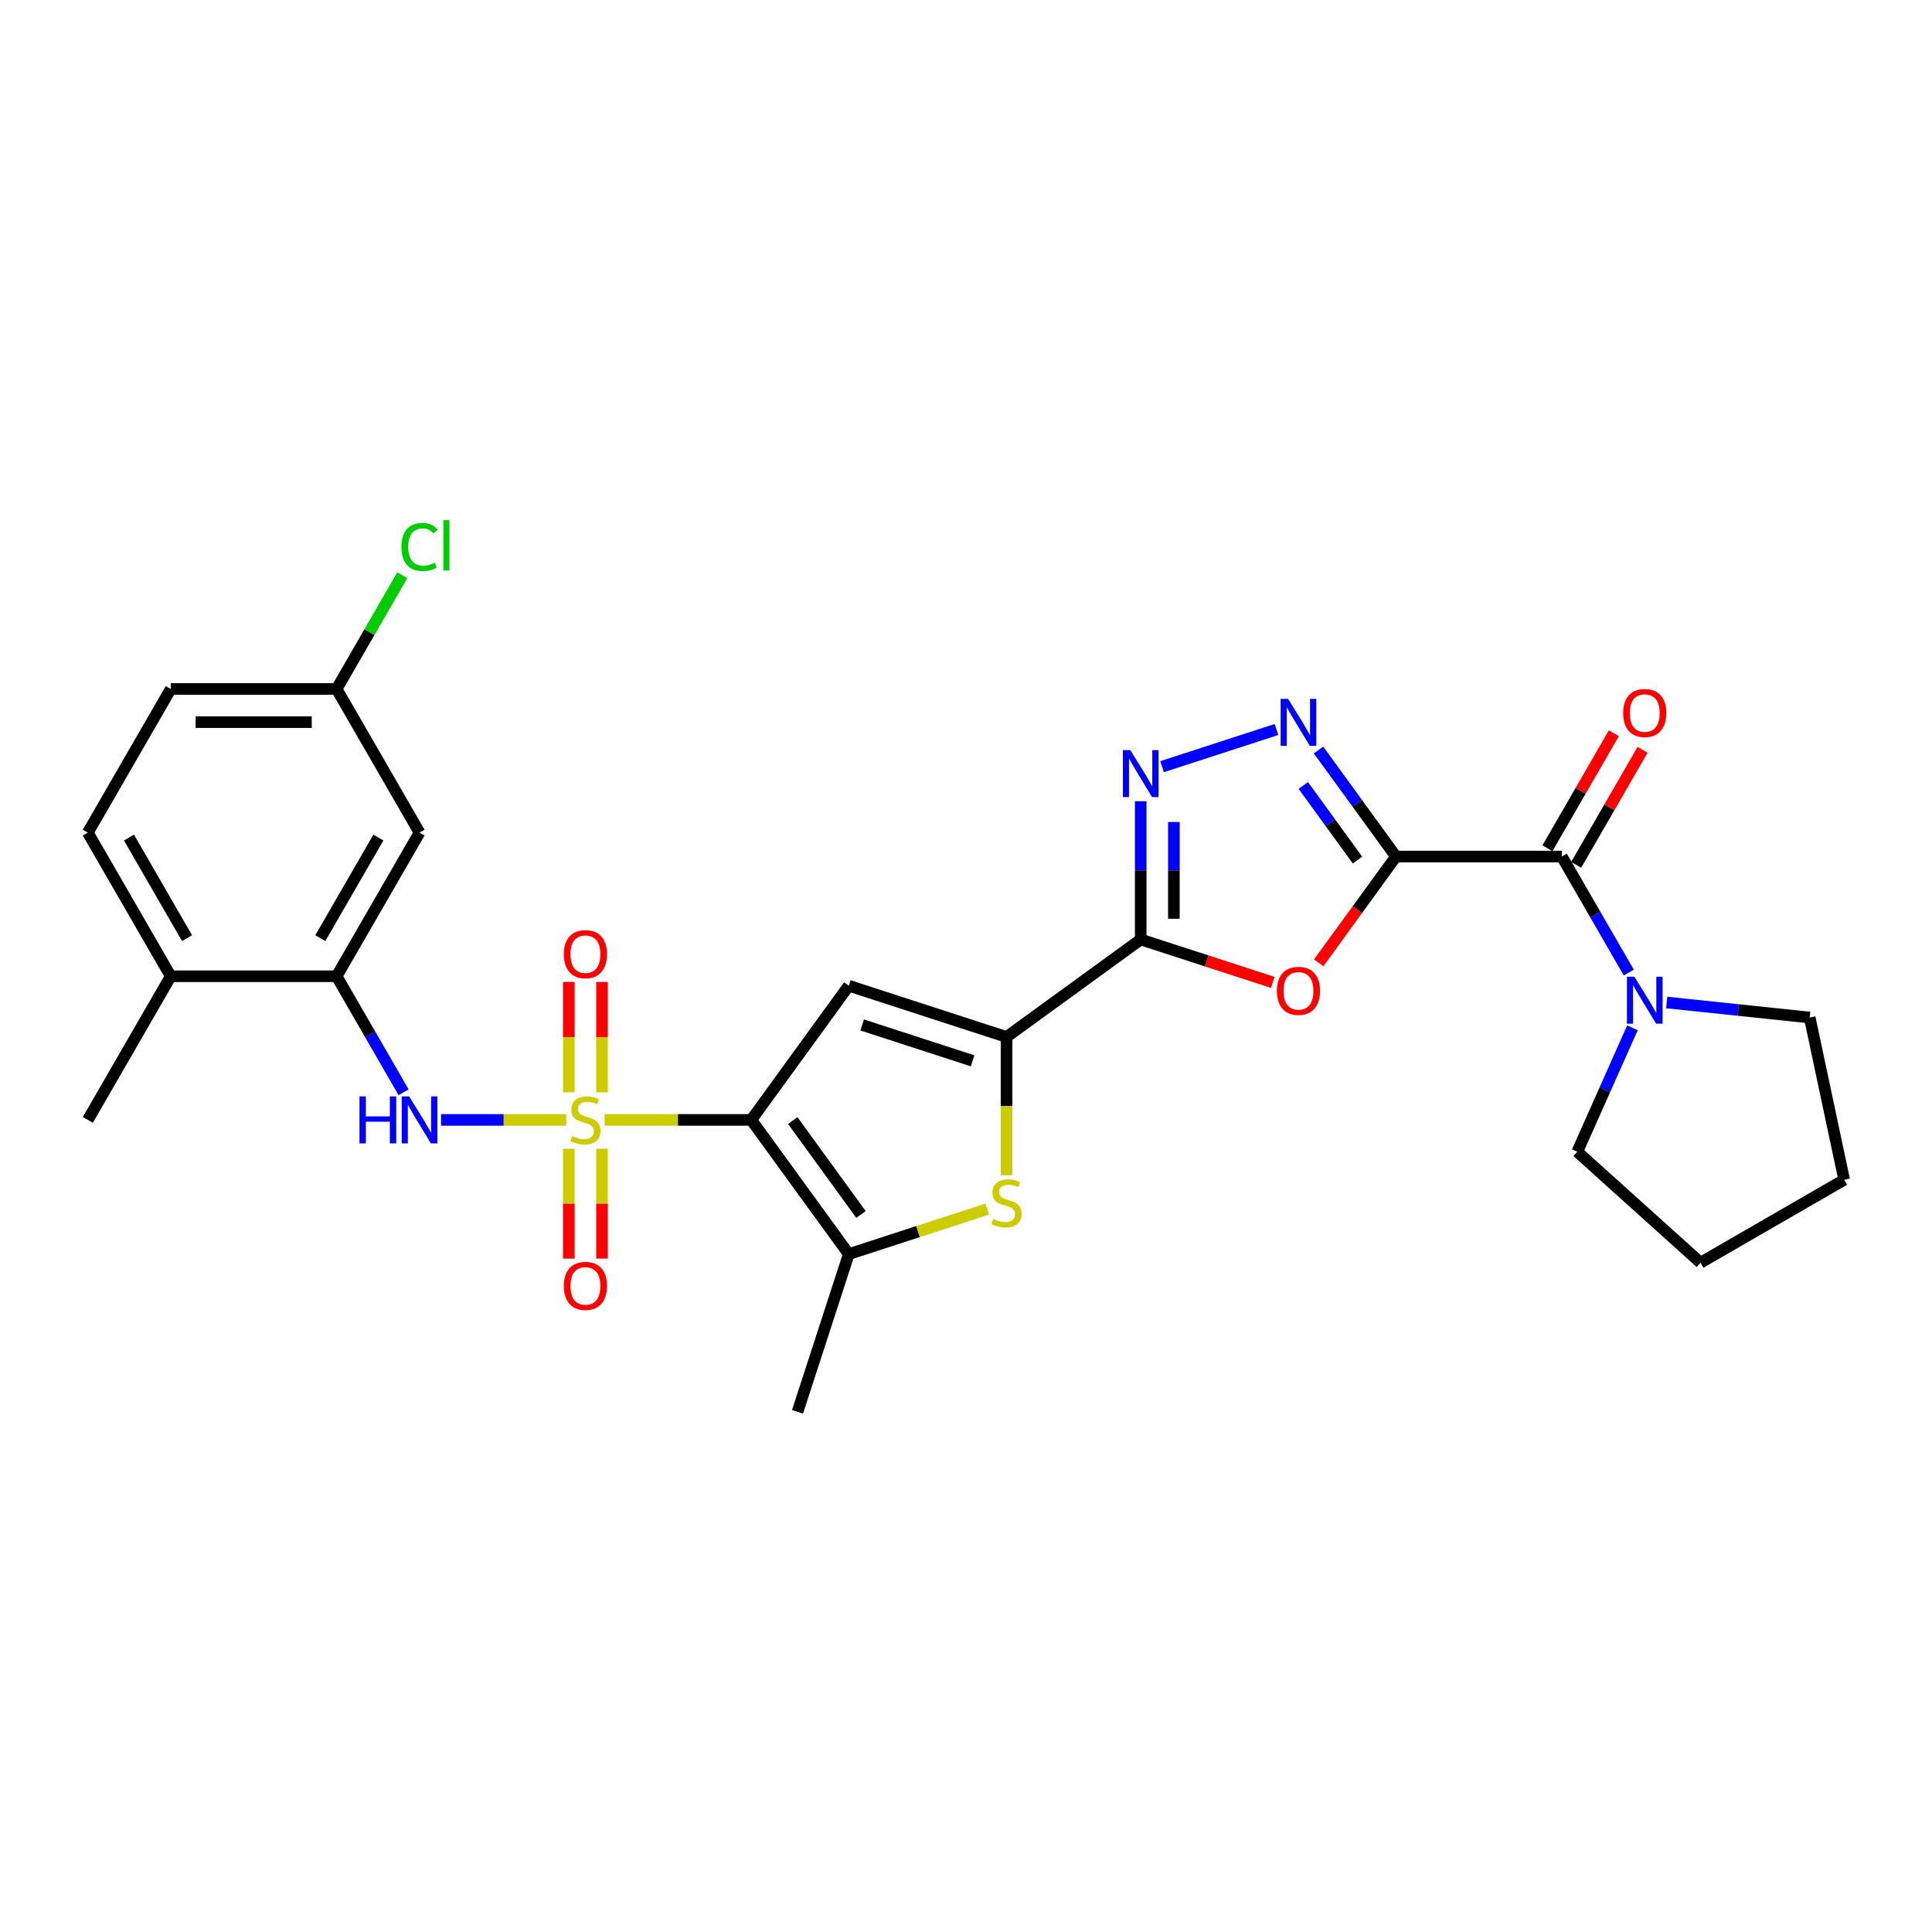 <?xml version='1.0' encoding='iso-8859-1'?>
<svg version='1.1' baseProfile='full'
              xmlns='http://www.w3.org/2000/svg'
                      xmlns:rdkit='http://www.rdkit.org/xml'
                      xmlns:xlink='http://www.w3.org/1999/xlink'
                  xml:space='preserve'
width='1000px' height='1000px' viewBox='0 0 1000 1000'>
<!-- END OF HEADER -->
<rect style='opacity:1.0;fill:#FFFFFF;stroke:none' width='1000' height='1000' x='0' y='0'> </rect>
<path class='bond-0' d='M 312.95,579.663 L 350.905,579.663' style='fill:none;fill-rule:evenodd;stroke:#CCCC00;stroke-width:6px;stroke-linecap:butt;stroke-linejoin:miter;stroke-opacity:1' />
<path class='bond-0' d='M 350.905,579.663 L 388.86,579.663' style='fill:none;fill-rule:evenodd;stroke:#000000;stroke-width:6px;stroke-linecap:butt;stroke-linejoin:miter;stroke-opacity:1' />
<path class='bond-11' d='M 293.067,579.663 L 260.671,579.663' style='fill:none;fill-rule:evenodd;stroke:#CCCC00;stroke-width:6px;stroke-linecap:butt;stroke-linejoin:miter;stroke-opacity:1' />
<path class='bond-11' d='M 260.671,579.663 L 228.275,579.663' style='fill:none;fill-rule:evenodd;stroke:#0000FF;stroke-width:6px;stroke-linecap:butt;stroke-linejoin:miter;stroke-opacity:1' />
<path class='bond-14' d='M 311.594,565.394 L 311.594,536.833' style='fill:none;fill-rule:evenodd;stroke:#CCCC00;stroke-width:6px;stroke-linecap:butt;stroke-linejoin:miter;stroke-opacity:1' />
<path class='bond-14' d='M 311.594,536.833 L 311.594,508.273' style='fill:none;fill-rule:evenodd;stroke:#FF0000;stroke-width:6px;stroke-linecap:butt;stroke-linejoin:miter;stroke-opacity:1' />
<path class='bond-14' d='M 294.423,565.394 L 294.423,536.833' style='fill:none;fill-rule:evenodd;stroke:#CCCC00;stroke-width:6px;stroke-linecap:butt;stroke-linejoin:miter;stroke-opacity:1' />
<path class='bond-14' d='M 294.423,536.833 L 294.423,508.273' style='fill:none;fill-rule:evenodd;stroke:#FF0000;stroke-width:6px;stroke-linecap:butt;stroke-linejoin:miter;stroke-opacity:1' />
<path class='bond-15' d='M 294.423,594.584 L 294.423,623.015' style='fill:none;fill-rule:evenodd;stroke:#CCCC00;stroke-width:6px;stroke-linecap:butt;stroke-linejoin:miter;stroke-opacity:1' />
<path class='bond-15' d='M 294.423,623.015 L 294.423,651.447' style='fill:none;fill-rule:evenodd;stroke:#FF0000;stroke-width:6px;stroke-linecap:butt;stroke-linejoin:miter;stroke-opacity:1' />
<path class='bond-15' d='M 311.594,594.584 L 311.594,623.015' style='fill:none;fill-rule:evenodd;stroke:#CCCC00;stroke-width:6px;stroke-linecap:butt;stroke-linejoin:miter;stroke-opacity:1' />
<path class='bond-15' d='M 311.594,623.015 L 311.594,651.447' style='fill:none;fill-rule:evenodd;stroke:#FF0000;stroke-width:6px;stroke-linecap:butt;stroke-linejoin:miter;stroke-opacity:1' />
<path class='bond-3' d='M 388.86,579.663 L 439.322,510.207' style='fill:none;fill-rule:evenodd;stroke:#000000;stroke-width:6px;stroke-linecap:butt;stroke-linejoin:miter;stroke-opacity:1' />
<path class='bond-8' d='M 388.86,579.663 L 439.322,649.118' style='fill:none;fill-rule:evenodd;stroke:#000000;stroke-width:6px;stroke-linecap:butt;stroke-linejoin:miter;stroke-opacity:1' />
<path class='bond-8' d='M 410.32,579.988 L 445.644,628.607' style='fill:none;fill-rule:evenodd;stroke:#000000;stroke-width:6px;stroke-linecap:butt;stroke-linejoin:miter;stroke-opacity:1' />
<path class='bond-1' d='M 722.538,443.349 L 702.553,470.857' style='fill:none;fill-rule:evenodd;stroke:#000000;stroke-width:6px;stroke-linecap:butt;stroke-linejoin:miter;stroke-opacity:1' />
<path class='bond-1' d='M 702.553,470.857 L 682.567,498.364' style='fill:none;fill-rule:evenodd;stroke:#FF0000;stroke-width:6px;stroke-linecap:butt;stroke-linejoin:miter;stroke-opacity:1' />
<path class='bond-10' d='M 722.538,443.349 L 808.389,443.349' style='fill:none;fill-rule:evenodd;stroke:#000000;stroke-width:6px;stroke-linecap:butt;stroke-linejoin:miter;stroke-opacity:1' />
<path class='bond-31' d='M 722.538,443.349 L 702.503,415.773' style='fill:none;fill-rule:evenodd;stroke:#000000;stroke-width:6px;stroke-linecap:butt;stroke-linejoin:miter;stroke-opacity:1' />
<path class='bond-31' d='M 702.503,415.773 L 682.468,388.197' style='fill:none;fill-rule:evenodd;stroke:#0000FF;stroke-width:6px;stroke-linecap:butt;stroke-linejoin:miter;stroke-opacity:1' />
<path class='bond-31' d='M 702.636,445.169 L 688.612,425.865' style='fill:none;fill-rule:evenodd;stroke:#000000;stroke-width:6px;stroke-linecap:butt;stroke-linejoin:miter;stroke-opacity:1' />
<path class='bond-31' d='M 688.612,425.865 L 674.587,406.562' style='fill:none;fill-rule:evenodd;stroke:#0000FF;stroke-width:6px;stroke-linecap:butt;stroke-linejoin:miter;stroke-opacity:1' />
<path class='bond-2' d='M 590.426,486.275 L 520.971,536.737' style='fill:none;fill-rule:evenodd;stroke:#000000;stroke-width:6px;stroke-linecap:butt;stroke-linejoin:miter;stroke-opacity:1' />
<path class='bond-5' d='M 590.426,486.275 L 624.598,497.378' style='fill:none;fill-rule:evenodd;stroke:#000000;stroke-width:6px;stroke-linecap:butt;stroke-linejoin:miter;stroke-opacity:1' />
<path class='bond-5' d='M 624.598,497.378 L 658.769,508.481' style='fill:none;fill-rule:evenodd;stroke:#FF0000;stroke-width:6px;stroke-linecap:butt;stroke-linejoin:miter;stroke-opacity:1' />
<path class='bond-7' d='M 590.426,486.275 L 590.426,450.501' style='fill:none;fill-rule:evenodd;stroke:#000000;stroke-width:6px;stroke-linecap:butt;stroke-linejoin:miter;stroke-opacity:1' />
<path class='bond-7' d='M 590.426,450.501 L 590.426,414.726' style='fill:none;fill-rule:evenodd;stroke:#0000FF;stroke-width:6px;stroke-linecap:butt;stroke-linejoin:miter;stroke-opacity:1' />
<path class='bond-7' d='M 607.597,475.543 L 607.597,450.501' style='fill:none;fill-rule:evenodd;stroke:#000000;stroke-width:6px;stroke-linecap:butt;stroke-linejoin:miter;stroke-opacity:1' />
<path class='bond-7' d='M 607.597,450.501 L 607.597,425.459' style='fill:none;fill-rule:evenodd;stroke:#0000FF;stroke-width:6px;stroke-linecap:butt;stroke-linejoin:miter;stroke-opacity:1' />
<path class='bond-4' d='M 439.322,510.207 L 520.971,536.737' style='fill:none;fill-rule:evenodd;stroke:#000000;stroke-width:6px;stroke-linecap:butt;stroke-linejoin:miter;stroke-opacity:1' />
<path class='bond-4' d='M 446.263,530.517 L 503.418,549.087' style='fill:none;fill-rule:evenodd;stroke:#000000;stroke-width:6px;stroke-linecap:butt;stroke-linejoin:miter;stroke-opacity:1' />
<path class='bond-29' d='M 520.971,536.737 L 520.971,572.528' style='fill:none;fill-rule:evenodd;stroke:#000000;stroke-width:6px;stroke-linecap:butt;stroke-linejoin:miter;stroke-opacity:1' />
<path class='bond-29' d='M 520.971,572.528 L 520.971,608.32' style='fill:none;fill-rule:evenodd;stroke:#CCCC00;stroke-width:6px;stroke-linecap:butt;stroke-linejoin:miter;stroke-opacity:1' />
<path class='bond-6' d='M 660.709,377.587 L 601.494,396.827' style='fill:none;fill-rule:evenodd;stroke:#0000FF;stroke-width:6px;stroke-linecap:butt;stroke-linejoin:miter;stroke-opacity:1' />
<path class='bond-9' d='M 439.322,649.118 L 475.176,637.468' style='fill:none;fill-rule:evenodd;stroke:#000000;stroke-width:6px;stroke-linecap:butt;stroke-linejoin:miter;stroke-opacity:1' />
<path class='bond-9' d='M 475.176,637.468 L 511.03,625.818' style='fill:none;fill-rule:evenodd;stroke:#CCCC00;stroke-width:6px;stroke-linecap:butt;stroke-linejoin:miter;stroke-opacity:1' />
<path class='bond-23' d='M 439.322,649.118 L 412.792,730.767' style='fill:none;fill-rule:evenodd;stroke:#000000;stroke-width:6px;stroke-linecap:butt;stroke-linejoin:miter;stroke-opacity:1' />
<path class='bond-12' d='M 808.389,443.349 L 825.723,473.372' style='fill:none;fill-rule:evenodd;stroke:#000000;stroke-width:6px;stroke-linecap:butt;stroke-linejoin:miter;stroke-opacity:1' />
<path class='bond-12' d='M 825.723,473.372 L 843.057,503.396' style='fill:none;fill-rule:evenodd;stroke:#0000FF;stroke-width:6px;stroke-linecap:butt;stroke-linejoin:miter;stroke-opacity:1' />
<path class='bond-17' d='M 815.824,447.642 L 833.01,417.876' style='fill:none;fill-rule:evenodd;stroke:#000000;stroke-width:6px;stroke-linecap:butt;stroke-linejoin:miter;stroke-opacity:1' />
<path class='bond-17' d='M 833.01,417.876 L 850.195,388.11' style='fill:none;fill-rule:evenodd;stroke:#FF0000;stroke-width:6px;stroke-linecap:butt;stroke-linejoin:miter;stroke-opacity:1' />
<path class='bond-17' d='M 800.954,439.057 L 818.14,409.291' style='fill:none;fill-rule:evenodd;stroke:#000000;stroke-width:6px;stroke-linecap:butt;stroke-linejoin:miter;stroke-opacity:1' />
<path class='bond-17' d='M 818.14,409.291 L 835.325,379.525' style='fill:none;fill-rule:evenodd;stroke:#FF0000;stroke-width:6px;stroke-linecap:butt;stroke-linejoin:miter;stroke-opacity:1' />
<path class='bond-13' d='M 208.899,565.36 L 191.565,535.337' style='fill:none;fill-rule:evenodd;stroke:#0000FF;stroke-width:6px;stroke-linecap:butt;stroke-linejoin:miter;stroke-opacity:1' />
<path class='bond-13' d='M 191.565,535.337 L 174.231,505.313' style='fill:none;fill-rule:evenodd;stroke:#000000;stroke-width:6px;stroke-linecap:butt;stroke-linejoin:miter;stroke-opacity:1' />
<path class='bond-24' d='M 862.682,518.893 L 899.689,522.783' style='fill:none;fill-rule:evenodd;stroke:#0000FF;stroke-width:6px;stroke-linecap:butt;stroke-linejoin:miter;stroke-opacity:1' />
<path class='bond-24' d='M 899.689,522.783 L 936.696,526.673' style='fill:none;fill-rule:evenodd;stroke:#000000;stroke-width:6px;stroke-linecap:butt;stroke-linejoin:miter;stroke-opacity:1' />
<path class='bond-25' d='M 844.947,532.001 L 830.672,564.065' style='fill:none;fill-rule:evenodd;stroke:#0000FF;stroke-width:6px;stroke-linecap:butt;stroke-linejoin:miter;stroke-opacity:1' />
<path class='bond-25' d='M 830.672,564.065 L 816.396,596.128' style='fill:none;fill-rule:evenodd;stroke:#000000;stroke-width:6px;stroke-linecap:butt;stroke-linejoin:miter;stroke-opacity:1' />
<path class='bond-16' d='M 174.231,505.313 L 217.157,430.964' style='fill:none;fill-rule:evenodd;stroke:#000000;stroke-width:6px;stroke-linecap:butt;stroke-linejoin:miter;stroke-opacity:1' />
<path class='bond-16' d='M 165.8,485.576 L 195.848,433.531' style='fill:none;fill-rule:evenodd;stroke:#000000;stroke-width:6px;stroke-linecap:butt;stroke-linejoin:miter;stroke-opacity:1' />
<path class='bond-18' d='M 174.231,505.313 L 88.38,505.313' style='fill:none;fill-rule:evenodd;stroke:#000000;stroke-width:6px;stroke-linecap:butt;stroke-linejoin:miter;stroke-opacity:1' />
<path class='bond-20' d='M 217.157,430.964 L 174.231,356.614' style='fill:none;fill-rule:evenodd;stroke:#000000;stroke-width:6px;stroke-linecap:butt;stroke-linejoin:miter;stroke-opacity:1' />
<path class='bond-19' d='M 88.38,505.313 L 45.455,430.964' style='fill:none;fill-rule:evenodd;stroke:#000000;stroke-width:6px;stroke-linecap:butt;stroke-linejoin:miter;stroke-opacity:1' />
<path class='bond-19' d='M 96.811,485.576 L 66.763,433.531' style='fill:none;fill-rule:evenodd;stroke:#000000;stroke-width:6px;stroke-linecap:butt;stroke-linejoin:miter;stroke-opacity:1' />
<path class='bond-26' d='M 88.38,505.313 L 45.455,579.663' style='fill:none;fill-rule:evenodd;stroke:#000000;stroke-width:6px;stroke-linecap:butt;stroke-linejoin:miter;stroke-opacity:1' />
<path class='bond-21' d='M 45.455,430.964 L 88.38,356.614' style='fill:none;fill-rule:evenodd;stroke:#000000;stroke-width:6px;stroke-linecap:butt;stroke-linejoin:miter;stroke-opacity:1' />
<path class='bond-22' d='M 174.231,356.614 L 191.223,327.183' style='fill:none;fill-rule:evenodd;stroke:#000000;stroke-width:6px;stroke-linecap:butt;stroke-linejoin:miter;stroke-opacity:1' />
<path class='bond-22' d='M 191.223,327.183 L 208.215,297.753' style='fill:none;fill-rule:evenodd;stroke:#00CC00;stroke-width:6px;stroke-linecap:butt;stroke-linejoin:miter;stroke-opacity:1' />
<path class='bond-30' d='M 174.231,356.614 L 88.38,356.614' style='fill:none;fill-rule:evenodd;stroke:#000000;stroke-width:6px;stroke-linecap:butt;stroke-linejoin:miter;stroke-opacity:1' />
<path class='bond-30' d='M 161.354,373.785 L 101.258,373.785' style='fill:none;fill-rule:evenodd;stroke:#000000;stroke-width:6px;stroke-linecap:butt;stroke-linejoin:miter;stroke-opacity:1' />
<path class='bond-28' d='M 936.696,526.673 L 954.545,610.648' style='fill:none;fill-rule:evenodd;stroke:#000000;stroke-width:6px;stroke-linecap:butt;stroke-linejoin:miter;stroke-opacity:1' />
<path class='bond-27' d='M 816.396,596.128 L 880.196,653.573' style='fill:none;fill-rule:evenodd;stroke:#000000;stroke-width:6px;stroke-linecap:butt;stroke-linejoin:miter;stroke-opacity:1' />
<path class='bond-32' d='M 880.196,653.573 L 954.545,610.648' style='fill:none;fill-rule:evenodd;stroke:#000000;stroke-width:6px;stroke-linecap:butt;stroke-linejoin:miter;stroke-opacity:1' />
<path  class='atom-0' d='M 296.14 588.007
Q 296.415 588.11, 297.548 588.591
Q 298.682 589.072, 299.918 589.381
Q 301.188 589.656, 302.425 589.656
Q 304.725 589.656, 306.065 588.557
Q 307.404 587.424, 307.404 585.466
Q 307.404 584.127, 306.717 583.303
Q 306.065 582.479, 305.035 582.032
Q 304.004 581.586, 302.287 581.071
Q 300.124 580.418, 298.819 579.8
Q 297.548 579.182, 296.621 577.877
Q 295.728 576.572, 295.728 574.374
Q 295.728 571.318, 297.789 569.429
Q 299.883 567.54, 304.004 567.54
Q 306.82 567.54, 310.014 568.88
L 309.224 571.524
Q 306.305 570.322, 304.107 570.322
Q 301.738 570.322, 300.433 571.318
Q 299.128 572.279, 299.162 573.962
Q 299.162 575.267, 299.815 576.057
Q 300.502 576.847, 301.463 577.293
Q 302.459 577.74, 304.107 578.255
Q 306.305 578.941, 307.61 579.628
Q 308.915 580.315, 309.842 581.723
Q 310.804 583.097, 310.804 585.466
Q 310.804 588.832, 308.537 590.652
Q 306.305 592.437, 302.562 592.437
Q 300.399 592.437, 298.75 591.957
Q 297.136 591.51, 295.213 590.72
L 296.14 588.007
' fill='#CCCC00'/>
<path  class='atom-6' d='M 660.915 512.873
Q 660.915 507.035, 663.8 503.773
Q 666.684 500.51, 672.076 500.51
Q 677.467 500.51, 680.352 503.773
Q 683.237 507.035, 683.237 512.873
Q 683.237 518.78, 680.318 522.145
Q 677.399 525.476, 672.076 525.476
Q 666.719 525.476, 663.8 522.145
Q 660.915 518.814, 660.915 512.873
M 672.076 522.729
Q 675.785 522.729, 677.776 520.256
Q 679.803 517.749, 679.803 512.873
Q 679.803 508.1, 677.776 505.696
Q 675.785 503.258, 672.076 503.258
Q 668.367 503.258, 666.341 505.662
Q 664.349 508.065, 664.349 512.873
Q 664.349 517.784, 666.341 520.256
Q 668.367 522.729, 672.076 522.729
' fill='#FF0000'/>
<path  class='atom-7' d='M 666.702 361.737
L 674.669 374.615
Q 675.458 375.886, 676.729 378.187
Q 678 380.487, 678.068 380.625
L 678.068 361.737
L 681.296 361.737
L 681.296 386.051
L 677.965 386.051
L 669.415 371.971
Q 668.419 370.323, 667.354 368.434
Q 666.324 366.545, 666.015 365.961
L 666.015 386.051
L 662.855 386.051
L 662.855 361.737
L 666.702 361.737
' fill='#0000FF'/>
<path  class='atom-8' d='M 585.052 388.267
L 593.019 401.145
Q 593.809 402.415, 595.08 404.716
Q 596.35 407.017, 596.419 407.154
L 596.419 388.267
L 599.647 388.267
L 599.647 412.58
L 596.316 412.58
L 587.765 398.5
Q 586.769 396.852, 585.705 394.963
Q 584.674 393.075, 584.365 392.491
L 584.365 412.58
L 581.206 412.58
L 581.206 388.267
L 585.052 388.267
' fill='#0000FF'/>
<path  class='atom-10' d='M 514.103 630.933
Q 514.378 631.036, 515.511 631.517
Q 516.644 631.998, 517.881 632.307
Q 519.151 632.581, 520.388 632.581
Q 522.688 632.581, 524.028 631.482
Q 525.367 630.349, 525.367 628.392
Q 525.367 627.053, 524.68 626.228
Q 524.028 625.404, 522.997 624.958
Q 521.967 624.511, 520.25 623.996
Q 518.087 623.344, 516.782 622.726
Q 515.511 622.108, 514.584 620.803
Q 513.691 619.498, 513.691 617.3
Q 513.691 614.244, 515.752 612.355
Q 517.846 610.466, 521.967 610.466
Q 524.783 610.466, 527.977 611.805
L 527.187 614.45
Q 524.268 613.248, 522.07 613.248
Q 519.701 613.248, 518.396 614.244
Q 517.091 615.205, 517.125 616.888
Q 517.125 618.193, 517.778 618.983
Q 518.464 619.772, 519.426 620.219
Q 520.422 620.665, 522.07 621.18
Q 524.268 621.867, 525.573 622.554
Q 526.878 623.241, 527.805 624.649
Q 528.767 626.022, 528.767 628.392
Q 528.767 631.757, 526.5 633.577
Q 524.268 635.363, 520.525 635.363
Q 518.361 635.363, 516.713 634.882
Q 515.099 634.436, 513.176 633.646
L 514.103 630.933
' fill='#CCCC00'/>
<path  class='atom-12' d='M 186.062 567.506
L 189.358 567.506
L 189.358 577.843
L 201.79 577.843
L 201.79 567.506
L 205.086 567.506
L 205.086 591.819
L 201.79 591.819
L 201.79 580.59
L 189.358 580.59
L 189.358 591.819
L 186.062 591.819
L 186.062 567.506
' fill='#0000FF'/>
<path  class='atom-12' d='M 211.783 567.506
L 219.75 580.384
Q 220.54 581.654, 221.81 583.955
Q 223.081 586.256, 223.15 586.393
L 223.15 567.506
L 226.378 567.506
L 226.378 591.819
L 223.047 591.819
L 214.496 577.74
Q 213.5 576.091, 212.435 574.202
Q 211.405 572.314, 211.096 571.73
L 211.096 591.819
L 207.937 591.819
L 207.937 567.506
L 211.783 567.506
' fill='#0000FF'/>
<path  class='atom-13' d='M 845.941 505.542
L 853.908 518.42
Q 854.698 519.69, 855.968 521.991
Q 857.239 524.292, 857.307 524.429
L 857.307 505.542
L 860.535 505.542
L 860.535 529.855
L 857.204 529.855
L 848.654 515.776
Q 847.658 514.127, 846.593 512.238
Q 845.563 510.35, 845.254 509.766
L 845.254 529.855
L 842.095 529.855
L 842.095 505.542
L 845.941 505.542
' fill='#0000FF'/>
<path  class='atom-15' d='M 291.848 493.88
Q 291.848 488.042, 294.732 484.78
Q 297.617 481.517, 303.008 481.517
Q 308.4 481.517, 311.285 484.78
Q 314.169 488.042, 314.169 493.88
Q 314.169 499.787, 311.25 503.152
Q 308.331 506.483, 303.008 506.483
Q 297.651 506.483, 294.732 503.152
Q 291.848 499.821, 291.848 493.88
M 303.008 503.736
Q 306.717 503.736, 308.709 501.263
Q 310.735 498.756, 310.735 493.88
Q 310.735 489.107, 308.709 486.703
Q 306.717 484.265, 303.008 484.265
Q 299.3 484.265, 297.274 486.668
Q 295.282 489.072, 295.282 493.88
Q 295.282 498.791, 297.274 501.263
Q 299.3 503.736, 303.008 503.736
' fill='#FF0000'/>
<path  class='atom-16' d='M 291.848 665.583
Q 291.848 659.745, 294.732 656.482
Q 297.617 653.22, 303.008 653.22
Q 308.4 653.22, 311.285 656.482
Q 314.169 659.745, 314.169 665.583
Q 314.169 671.489, 311.25 674.855
Q 308.331 678.186, 303.008 678.186
Q 297.651 678.186, 294.732 674.855
Q 291.848 671.524, 291.848 665.583
M 303.008 675.438
Q 306.717 675.438, 308.709 672.966
Q 310.735 670.459, 310.735 665.583
Q 310.735 660.809, 308.709 658.405
Q 306.717 655.967, 303.008 655.967
Q 299.3 655.967, 297.274 658.371
Q 295.282 660.775, 295.282 665.583
Q 295.282 670.493, 297.274 672.966
Q 299.3 675.438, 303.008 675.438
' fill='#FF0000'/>
<path  class='atom-18' d='M 840.154 369.068
Q 840.154 363.231, 843.039 359.968
Q 845.924 356.706, 851.315 356.706
Q 856.706 356.706, 859.591 359.968
Q 862.476 363.231, 862.476 369.068
Q 862.476 374.975, 859.557 378.34
Q 856.638 381.671, 851.315 381.671
Q 845.958 381.671, 843.039 378.34
Q 840.154 375.009, 840.154 369.068
M 851.315 378.924
Q 855.024 378.924, 857.015 376.452
Q 859.042 373.945, 859.042 369.068
Q 859.042 364.295, 857.015 361.891
Q 855.024 359.453, 851.315 359.453
Q 847.606 359.453, 845.58 361.857
Q 843.588 364.261, 843.588 369.068
Q 843.588 373.979, 845.58 376.452
Q 847.606 378.924, 851.315 378.924
' fill='#FF0000'/>
<path  class='atom-23' d='M 207.782 283.106
Q 207.782 277.062, 210.598 273.903
Q 213.448 270.709, 218.84 270.709
Q 223.854 270.709, 226.532 274.246
L 224.266 276.101
Q 222.308 273.525, 218.84 273.525
Q 215.165 273.525, 213.208 275.998
Q 211.285 278.436, 211.285 283.106
Q 211.285 287.914, 213.277 290.387
Q 215.303 292.859, 219.218 292.859
Q 221.896 292.859, 225.021 291.245
L 225.983 293.821
Q 224.712 294.645, 222.789 295.126
Q 220.866 295.606, 218.737 295.606
Q 213.448 295.606, 210.598 292.378
Q 207.782 289.15, 207.782 283.106
' fill='#00CC00'/>
<path  class='atom-23' d='M 229.485 269.233
L 232.645 269.233
L 232.645 295.297
L 229.485 295.297
L 229.485 269.233
' fill='#00CC00'/>
</svg>
